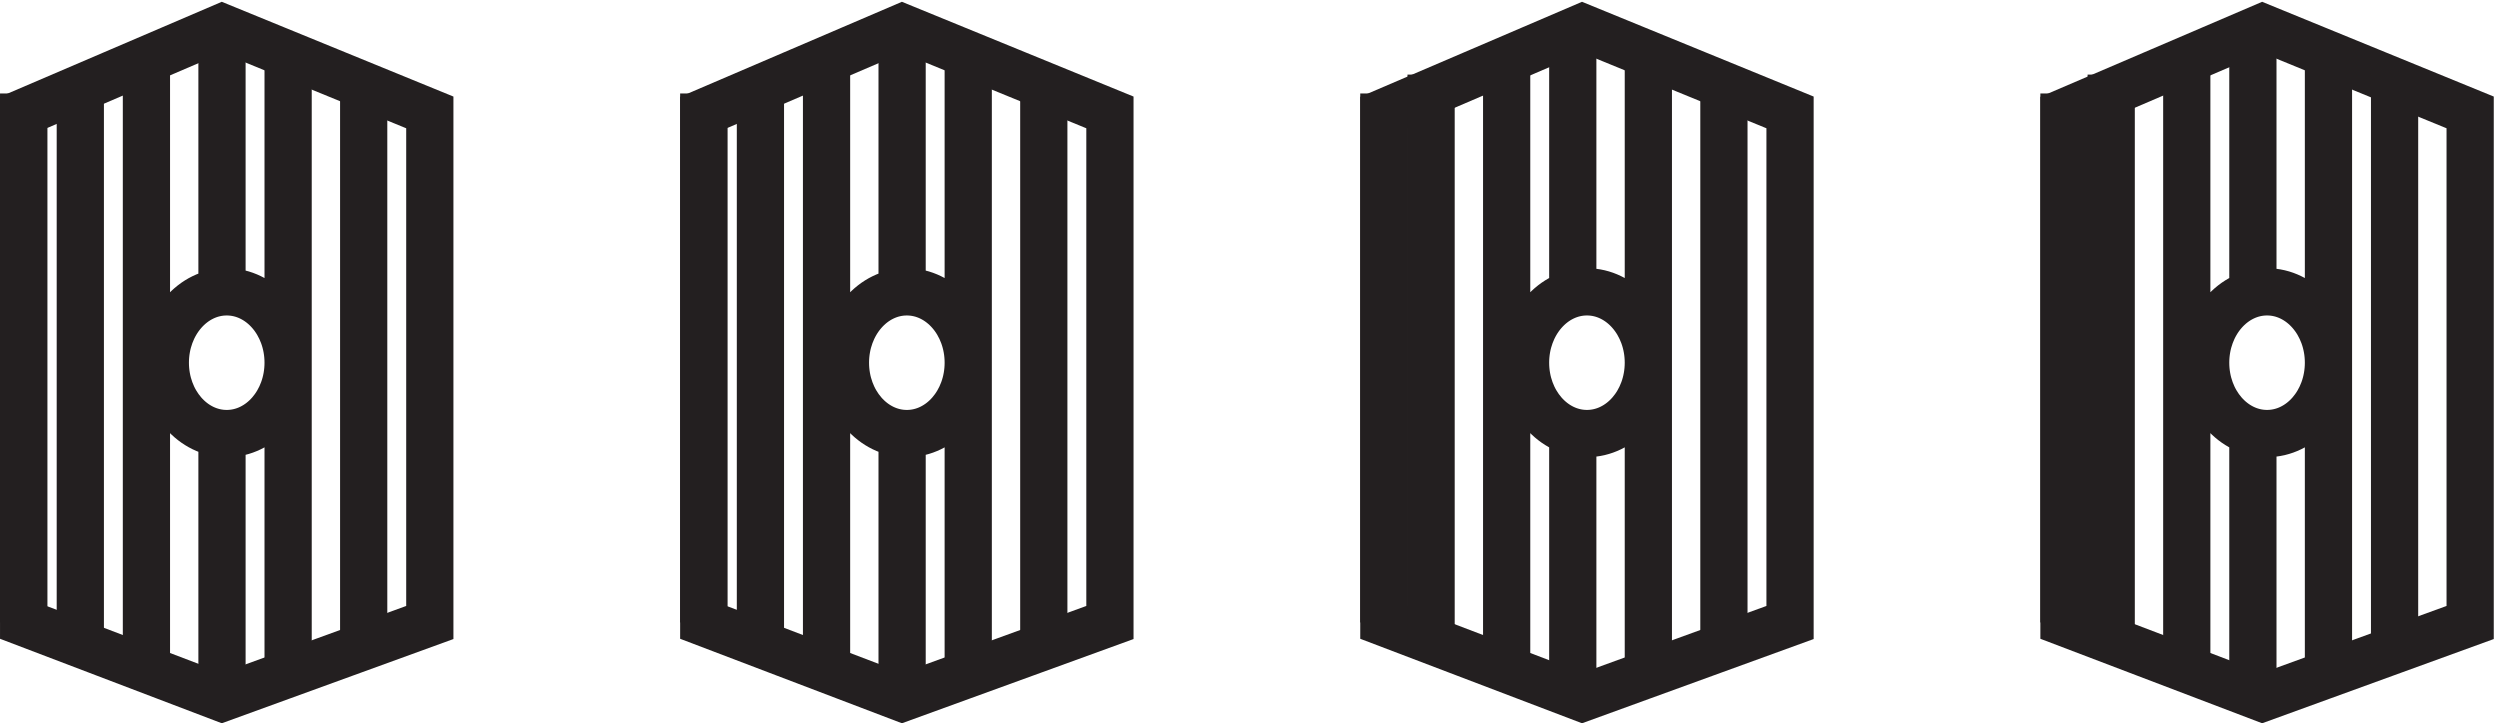 <svg xmlns="http://www.w3.org/2000/svg" xml:space="preserve" width="52.8" height="15.276"><path d="M3.332 15.164v81l31.5 13.5 33-13.5v-81l-33-12zm108 0v81l31.5 13.5 33-13.5v-81l-33-12zm108 0v81l31.5 13.5 33-13.5v-81l-33-12zm108 0v81l31.5 13.5 33-13.5v-81l-33-12z" style="fill:none;stroke:#231f20;stroke-width:7.5;stroke-linecap:butt;stroke-linejoin:miter;stroke-miterlimit:10;stroke-dasharray:none;stroke-opacity:1" transform="matrix(.133 0 0 -.133 .056 15.164)"/><path d="M153.332 56.418c0-6.215-4.363-11.25-9.75-11.25-5.383 0-9.75 5.035-9.75 11.25 0 6.21 4.367 11.25 9.75 11.25 5.387 0 9.75-5.04 9.75-11.25zm-42-41.25v84m9-87.004v90m10.5-94.5v99M3.332 15.168v84m9-87.004v90m10.5-94.5v99m22.5-99v99m12-94.5v90m-12-45.746c0-6.215-4.363-11.25-9.75-11.25-5.383 0-9.75 5.035-9.75 11.25 0 6.21 4.367 11.25 9.75 11.25 5.387 0 9.75-5.04 9.75-11.25zm282-41.25v84m7.5-87.004v90m12-94.5v99m22.5-99v99m-150-91.496v84m7.5-87.004v90m12-94.5v99m22.5-99v99m12-94.5v90m-120-94.5v99m12-94.5v90m96-45.746c0-6.215-4.363-11.25-9.75-11.25-5.383 0-9.75 5.035-9.75 11.25 0 6.21 4.367 11.25 9.75 11.25 5.387 0 9.75-5.04 9.75-11.25zm108 0c0-6.215-4.363-11.25-9.75-11.25-5.383 0-9.75 5.035-9.75 11.25 0 6.21 4.367 11.25 9.75 11.25 5.387 0 9.75-5.04 9.75-11.25zm10.5-44.254v90m-22.5-98.996v43.5m0 20.996v42m-108-42v42m0-106.496v43.5m-106.5-43.5v43.5m0 20.996v42m-108-42v42m0-106.496v43.5" style="fill:none;stroke:#231f20;stroke-width:7.5;stroke-linecap:butt;stroke-linejoin:miter;stroke-miterlimit:10;stroke-dasharray:none;stroke-opacity:1" transform="matrix(.133 0 0 -.133 .056 15.164)"/></svg>
